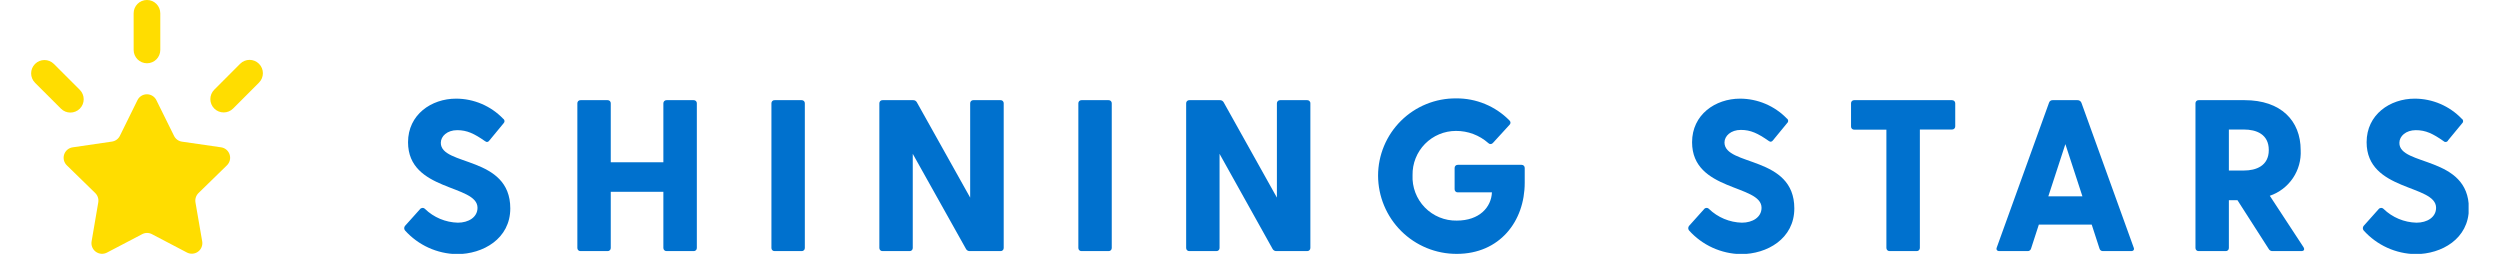 <svg width="560" height="58" viewBox="0 0 386 41" fill="none" xmlns="http://www.w3.org/2000/svg" style="max-width: 100%;"><g clip-path="url(#clip0)"><path d="M75.87 33C75.87 37.82 71.53 40.24 67.43 40.24C65.874 40.214 64.34 39.868 62.924 39.223C61.508 38.578 60.24 37.647 59.2 36.49C59.117 36.388 59.072 36.261 59.072 36.13C59.072 35.999 59.117 35.872 59.2 35.77L61.56 33.14C61.603 33.078 61.66 33.027 61.725 32.989C61.791 32.952 61.864 32.929 61.939 32.922C62.014 32.916 62.09 32.925 62.16 32.951C62.231 32.976 62.296 33.017 62.35 33.07C63.753 34.431 65.616 35.212 67.57 35.26C69.24 35.26 70.68 34.41 70.68 32.9C70.68 29.18 59.68 30.34 59.68 22.52C59.68 18.15 63.37 15.62 67.29 15.62C68.682 15.622 70.059 15.905 71.339 16.451C72.619 16.997 73.776 17.796 74.74 18.8C74.799 18.838 74.848 18.888 74.884 18.948C74.921 19.007 74.943 19.074 74.95 19.143C74.957 19.212 74.948 19.282 74.923 19.348C74.899 19.413 74.86 19.472 74.81 19.52L72.59 22.21C72.38 22.52 72.14 22.56 71.87 22.35C70.16 21.16 69.03 20.61 67.46 20.61C65.89 20.61 64.87 21.56 64.87 22.61C64.84 26.34 75.87 24.63 75.87 33Z" fill="#0071CE"></path><path d="M105.41 16.37V39.25C105.414 39.318 105.404 39.386 105.38 39.45C105.356 39.514 105.318 39.572 105.27 39.62C105.222 39.669 105.164 39.706 105.1 39.73C105.036 39.754 104.968 39.764 104.9 39.76H100.63C100.561 39.764 100.493 39.754 100.428 39.73C100.364 39.706 100.305 39.669 100.256 39.621C100.207 39.573 100.169 39.515 100.144 39.451C100.118 39.387 100.107 39.319 100.11 39.25V30.37H91.78V39.25C91.784 39.318 91.774 39.386 91.75 39.45C91.726 39.514 91.689 39.572 91.64 39.62C91.592 39.669 91.534 39.706 91.47 39.73C91.406 39.754 91.338 39.764 91.27 39.76H87C86.932 39.764 86.863 39.754 86.799 39.73C86.736 39.706 86.678 39.669 86.629 39.62C86.581 39.572 86.544 39.514 86.52 39.45C86.496 39.386 86.485 39.318 86.49 39.25V16.37C86.485 16.302 86.496 16.233 86.52 16.17C86.544 16.106 86.581 16.048 86.629 15.999C86.678 15.951 86.736 15.914 86.799 15.89C86.863 15.866 86.932 15.855 87 15.86H91.27C91.338 15.855 91.406 15.866 91.47 15.89C91.534 15.914 91.592 15.951 91.64 15.999C91.689 16.048 91.726 16.106 91.75 16.17C91.774 16.233 91.784 16.302 91.78 16.37V25.69H100.11V16.37C100.107 16.301 100.118 16.233 100.144 16.169C100.169 16.105 100.207 16.047 100.256 15.999C100.305 15.951 100.364 15.914 100.428 15.89C100.493 15.866 100.561 15.856 100.63 15.86H104.9C104.968 15.855 105.036 15.866 105.1 15.89C105.164 15.914 105.222 15.951 105.27 15.999C105.318 16.048 105.356 16.106 105.38 16.17C105.404 16.233 105.414 16.302 105.41 16.37V16.37Z" fill="#0071CE"></path><path d="M117.75 15.86H122C122.068 15.855 122.136 15.866 122.2 15.89C122.264 15.914 122.322 15.951 122.37 15.999C122.419 16.048 122.456 16.106 122.48 16.17C122.504 16.233 122.514 16.302 122.51 16.37V39.25C122.514 39.318 122.504 39.386 122.48 39.45C122.456 39.514 122.419 39.572 122.37 39.62C122.322 39.669 122.264 39.706 122.2 39.73C122.136 39.754 122.068 39.764 122 39.76H117.73C117.662 39.764 117.593 39.754 117.53 39.73C117.466 39.706 117.408 39.669 117.359 39.62C117.311 39.572 117.274 39.514 117.25 39.45C117.226 39.386 117.215 39.318 117.22 39.25V16.37C117.215 16.3 117.226 16.23 117.251 16.164C117.276 16.099 117.315 16.04 117.366 15.991C117.416 15.943 117.477 15.906 117.543 15.883C117.61 15.86 117.68 15.852 117.75 15.86V15.86Z" fill="#0071CE"></path><path d="M154 16.37V39.25C154.004 39.318 153.994 39.386 153.97 39.45C153.946 39.514 153.909 39.572 153.861 39.62C153.812 39.669 153.754 39.706 153.69 39.73C153.626 39.754 153.558 39.764 153.49 39.76H148.64C148.516 39.768 148.393 39.741 148.285 39.68C148.176 39.62 148.088 39.53 148.03 39.42L139.6 24.36V39.25C139.605 39.318 139.594 39.386 139.57 39.45C139.546 39.514 139.509 39.572 139.461 39.62C139.412 39.669 139.354 39.706 139.29 39.73C139.226 39.754 139.158 39.764 139.09 39.76H134.82C134.752 39.764 134.684 39.754 134.62 39.73C134.556 39.706 134.498 39.669 134.45 39.62C134.401 39.572 134.364 39.514 134.34 39.45C134.316 39.386 134.306 39.318 134.31 39.25V16.37C134.306 16.302 134.316 16.233 134.34 16.17C134.364 16.106 134.401 16.048 134.45 15.999C134.498 15.951 134.556 15.914 134.62 15.89C134.684 15.866 134.752 15.855 134.82 15.86H139.64C139.764 15.851 139.887 15.879 139.996 15.939C140.104 16 140.192 16.09 140.25 16.2L148.69 31.29V16.37C148.686 16.302 148.696 16.233 148.72 16.17C148.744 16.106 148.781 16.048 148.83 15.999C148.878 15.951 148.936 15.914 149 15.89C149.064 15.866 149.132 15.855 149.2 15.86H153.47C153.54 15.852 153.61 15.86 153.677 15.883C153.743 15.906 153.804 15.943 153.854 15.991C153.905 16.04 153.944 16.099 153.969 16.164C153.994 16.23 154.005 16.3 154 16.37V16.37Z" fill="#0071CE"></path><path d="M166.33 15.86H170.6C170.668 15.855 170.736 15.866 170.8 15.89C170.864 15.914 170.922 15.951 170.97 15.999C171.019 16.048 171.056 16.106 171.08 16.17C171.104 16.233 171.114 16.302 171.11 16.37V39.25C171.114 39.318 171.104 39.386 171.08 39.45C171.056 39.514 171.019 39.572 170.97 39.62C170.922 39.669 170.864 39.706 170.8 39.73C170.736 39.754 170.668 39.764 170.6 39.76H166.33C166.262 39.764 166.193 39.754 166.13 39.73C166.066 39.706 166.008 39.669 165.959 39.62C165.911 39.572 165.874 39.514 165.85 39.45C165.826 39.386 165.815 39.318 165.82 39.25V16.37C165.815 16.302 165.826 16.233 165.85 16.17C165.874 16.106 165.911 16.048 165.959 15.999C166.008 15.951 166.066 15.914 166.13 15.89C166.193 15.866 166.262 15.855 166.33 15.86V15.86Z" fill="#0071CE"></path><path d="M202.56 16.37V39.25C202.563 39.319 202.552 39.387 202.526 39.451C202.501 39.515 202.463 39.573 202.414 39.621C202.365 39.669 202.306 39.706 202.242 39.73C202.177 39.754 202.109 39.764 202.04 39.76H197.19C197.067 39.767 196.944 39.739 196.836 39.679C196.728 39.619 196.639 39.529 196.58 39.42L188.18 24.36V39.25C188.185 39.318 188.174 39.386 188.15 39.45C188.126 39.514 188.089 39.572 188.041 39.62C187.992 39.669 187.934 39.706 187.87 39.73C187.807 39.754 187.738 39.764 187.67 39.76H183.4C183.332 39.764 183.264 39.754 183.2 39.73C183.136 39.706 183.078 39.669 183.03 39.62C182.981 39.572 182.944 39.514 182.92 39.45C182.896 39.386 182.886 39.318 182.89 39.25V16.37C182.886 16.302 182.896 16.234 182.92 16.17C182.944 16.106 182.981 16.048 183.03 16C183.078 15.951 183.136 15.914 183.2 15.89C183.264 15.866 183.332 15.856 183.4 15.86H188.21C188.335 15.851 188.46 15.878 188.57 15.938C188.68 15.999 188.771 16.09 188.83 16.2L197.26 31.29V16.37C197.257 16.302 197.269 16.233 197.294 16.169C197.319 16.105 197.358 16.047 197.407 15.999C197.456 15.951 197.514 15.914 197.579 15.89C197.643 15.866 197.712 15.856 197.78 15.86H202C202.072 15.85 202.145 15.855 202.214 15.876C202.283 15.898 202.347 15.934 202.401 15.983C202.454 16.032 202.496 16.091 202.524 16.159C202.552 16.226 202.564 16.298 202.56 16.37V16.37Z" fill="#0071CE"></path><path d="M236.5 26.61V28.94C236.5 35.08 232.5 40.2 225.74 40.2C224.108 40.205 222.491 39.889 220.982 39.269C219.472 38.649 218.099 37.738 216.942 36.587C215.785 35.436 214.866 34.069 214.238 32.563C213.609 31.057 213.284 29.442 213.28 27.81C213.282 26.194 213.605 24.594 214.228 23.103C214.852 21.611 215.765 20.259 216.914 19.122C218.063 17.985 219.425 17.087 220.923 16.479C222.42 15.871 224.024 15.565 225.64 15.58C227.209 15.565 228.765 15.866 230.215 16.466C231.665 17.065 232.98 17.951 234.08 19.07C234.132 19.113 234.174 19.167 234.203 19.229C234.232 19.29 234.247 19.357 234.247 19.425C234.247 19.493 234.232 19.56 234.203 19.621C234.174 19.683 234.132 19.737 234.08 19.78L231.45 22.65C231.405 22.701 231.349 22.742 231.287 22.77C231.225 22.798 231.158 22.812 231.09 22.812C231.022 22.812 230.954 22.798 230.892 22.77C230.83 22.742 230.775 22.701 230.73 22.65C229.317 21.402 227.495 20.718 225.61 20.73C224.697 20.73 223.792 20.912 222.95 21.265C222.108 21.618 221.345 22.136 220.705 22.788C220.066 23.44 219.562 24.212 219.225 25.061C218.887 25.91 218.723 26.817 218.74 27.73C218.696 28.67 218.845 29.609 219.179 30.49C219.513 31.37 220.023 32.172 220.679 32.847C221.336 33.522 222.123 34.055 222.994 34.413C223.864 34.772 224.799 34.947 225.74 34.93C229.33 34.93 231.2 32.82 231.31 30.46H225.91C225.842 30.464 225.773 30.454 225.71 30.43C225.646 30.406 225.588 30.369 225.539 30.32C225.491 30.272 225.454 30.214 225.43 30.15C225.406 30.086 225.395 30.018 225.4 29.95V26.61C225.395 26.542 225.406 26.474 225.43 26.41C225.454 26.346 225.491 26.288 225.539 26.239C225.588 26.191 225.646 26.154 225.71 26.13C225.773 26.106 225.842 26.096 225.91 26.1H236C236.067 26.097 236.134 26.108 236.197 26.133C236.26 26.158 236.316 26.195 236.364 26.243C236.411 26.291 236.447 26.349 236.471 26.412C236.494 26.475 236.504 26.543 236.5 26.61Z" fill="#0071CE"></path><path d="M279.19 33C279.19 37.82 274.85 40.24 270.75 40.24C269.194 40.214 267.66 39.868 266.244 39.223C264.828 38.578 263.561 37.647 262.52 36.49C262.437 36.388 262.392 36.261 262.392 36.13C262.392 35.999 262.437 35.872 262.52 35.77L264.88 33.14C264.923 33.079 264.978 33.027 265.043 32.99C265.107 32.952 265.179 32.929 265.254 32.923C265.328 32.916 265.403 32.926 265.473 32.951C265.544 32.977 265.607 33.017 265.66 33.07C267.068 34.429 268.934 35.211 270.89 35.26C272.56 35.26 274 34.41 274 32.9C274 29.18 263 30.34 263 22.52C263 18.15 266.68 15.62 270.61 15.62C271.989 15.625 273.353 15.905 274.622 16.444C275.891 16.983 277.04 17.771 278 18.76C278.06 18.797 278.11 18.848 278.147 18.907C278.183 18.967 278.205 19.035 278.211 19.105C278.217 19.175 278.206 19.245 278.18 19.311C278.154 19.376 278.113 19.434 278.06 19.48L275.85 22.17C275.64 22.48 275.4 22.52 275.13 22.31C273.42 21.12 272.29 20.57 270.72 20.57C269.15 20.57 268.13 21.52 268.13 22.57C268.16 26.34 279.19 24.63 279.19 33Z" fill="#0071CE"></path><path d="M304.67 16.37V20C304.673 20.069 304.661 20.137 304.636 20.201C304.611 20.265 304.573 20.323 304.523 20.371C304.474 20.419 304.416 20.456 304.351 20.48C304.287 20.504 304.218 20.514 304.15 20.51H299.07V39.25C299.073 39.319 299.061 39.387 299.036 39.451C299.011 39.515 298.973 39.573 298.923 39.621C298.874 39.669 298.816 39.706 298.752 39.73C298.687 39.754 298.618 39.764 298.55 39.76H294.29C294.221 39.764 294.153 39.754 294.088 39.73C294.024 39.706 293.965 39.669 293.916 39.621C293.867 39.573 293.829 39.515 293.804 39.451C293.779 39.387 293.767 39.319 293.77 39.25V20.53H288.68C288.612 20.534 288.544 20.524 288.48 20.5C288.416 20.476 288.358 20.439 288.31 20.39C288.261 20.342 288.224 20.284 288.2 20.22C288.176 20.156 288.166 20.088 288.17 20.02V16.37C288.166 16.302 288.176 16.233 288.2 16.17C288.224 16.106 288.261 16.048 288.31 15.999C288.358 15.951 288.416 15.914 288.48 15.89C288.544 15.866 288.612 15.855 288.68 15.86H304.15C304.218 15.856 304.287 15.866 304.351 15.89C304.416 15.914 304.474 15.951 304.523 15.999C304.573 16.047 304.611 16.105 304.636 16.169C304.661 16.233 304.673 16.301 304.67 16.37V16.37Z" fill="#0071CE"></path><path d="M332.53 39.76H328.09C327.96 39.773 327.83 39.739 327.723 39.664C327.617 39.588 327.541 39.477 327.51 39.35L326.28 35.56H317.91L316.68 39.35C316.649 39.477 316.574 39.588 316.467 39.664C316.36 39.739 316.23 39.773 316.1 39.76H311.66C311.29 39.76 311.11 39.52 311.25 39.18L319.52 16.27C319.556 16.146 319.633 16.038 319.738 15.964C319.844 15.889 319.971 15.853 320.1 15.86H324C324.138 15.85 324.275 15.885 324.392 15.959C324.509 16.032 324.599 16.141 324.65 16.27L332.92 39.18C333.07 39.52 332.9 39.76 332.53 39.76ZM324.81 31.09L322.11 22.82L319.41 31.09H324.81Z" fill="#0071CE"></path><path d="M359.47 39.76H354.93C354.805 39.769 354.68 39.742 354.57 39.682C354.46 39.621 354.369 39.53 354.31 39.42L349.36 31.7H348V39.25C348.004 39.318 347.994 39.386 347.97 39.45C347.946 39.514 347.909 39.572 347.86 39.62C347.812 39.669 347.754 39.706 347.69 39.73C347.626 39.754 347.558 39.764 347.49 39.76H343.22C343.152 39.764 343.084 39.754 343.02 39.73C342.956 39.706 342.898 39.669 342.85 39.62C342.801 39.572 342.764 39.514 342.74 39.45C342.716 39.386 342.706 39.318 342.71 39.25V16.37C342.706 16.302 342.716 16.233 342.74 16.17C342.764 16.106 342.801 16.048 342.85 15.999C342.898 15.951 342.956 15.914 343.02 15.89C343.084 15.866 343.152 15.855 343.22 15.86H350.49C356.23 15.86 359.37 19.1 359.37 23.78C359.452 25.352 359.019 26.907 358.136 28.21C357.253 29.513 355.97 30.493 354.48 31L359.81 39.13C360.05 39.52 359.88 39.76 359.47 39.76ZM348 27H350.39C352.27 27 354.32 26.29 354.32 23.76C354.32 21.23 352.32 20.51 350.39 20.51H348V27Z" fill="#0071CE"></path><path d="M386 33C386 37.82 381.67 40.24 377.57 40.24C376.014 40.214 374.48 39.868 373.064 39.223C371.648 38.578 370.38 37.647 369.34 36.49C369.257 36.388 369.212 36.261 369.212 36.13C369.212 35.999 369.257 35.872 369.34 35.77L371.69 33.14C371.734 33.078 371.79 33.027 371.855 32.989C371.921 32.952 371.994 32.929 372.069 32.922C372.144 32.916 372.22 32.925 372.291 32.951C372.362 32.976 372.426 33.017 372.48 33.07C373.886 34.432 375.753 35.214 377.71 35.26C379.38 35.26 380.81 34.41 380.81 32.9C380.81 29.18 369.81 30.34 369.81 22.52C369.81 18.15 373.5 15.62 377.43 15.62C378.82 15.622 380.196 15.904 381.475 16.451C382.753 16.997 383.908 17.796 384.87 18.8C384.93 18.836 384.981 18.886 385.019 18.946C385.057 19.005 385.08 19.073 385.086 19.142C385.093 19.212 385.084 19.283 385.058 19.349C385.033 19.414 384.992 19.473 384.94 19.52L382.72 22.21C382.692 22.277 382.648 22.336 382.592 22.382C382.536 22.428 382.469 22.459 382.398 22.473C382.326 22.487 382.253 22.483 382.183 22.462C382.114 22.44 382.051 22.402 382 22.35C380.3 21.16 379.17 20.61 377.6 20.61C376.03 20.61 375 21.56 375 22.61C374.93 26.34 386 24.63 386 33Z" fill="#0071CE"></path><path d="M33.094 10.1L28.995 14.203C28.172 15.028 28.172 16.364 28.997 17.187C29.821 18.011 31.157 18.01 31.981 17.186L36.08 13.082C36.903 12.258 36.903 10.922 36.078 10.098C35.254 9.275 33.918 9.275 33.094 10.1Z" fill="#FFDD00"></path><path d="M16.229 2.109L16.232 7.909C16.232 9.074 17.178 10.018 18.343 10.017C19.508 10.017 20.452 9.072 20.452 7.906L20.449 2.106C20.448 0.941 19.503 -0.003 18.338 -0.003C17.172 -0.002 16.228 0.943 16.229 2.109Z" fill="#FFDD00"></path><path d="M0.618 13.109L4.722 17.208C5.546 18.032 6.882 18.031 7.706 17.207C8.529 16.382 8.528 15.046 7.704 14.223L3.601 10.124C2.776 9.3 1.44 9.301 0.617 10.125C-0.207 10.95 -0.206 12.286 0.618 13.109Z" fill="#FFDD00"></path><path d="M19.84 15.88L22.63 21.52C22.749 21.762 22.925 21.971 23.142 22.129C23.36 22.288 23.613 22.391 23.88 22.43L30.1 23.33C30.407 23.378 30.694 23.511 30.929 23.714C31.164 23.916 31.338 24.181 31.431 24.477C31.525 24.773 31.534 25.089 31.458 25.39C31.382 25.691 31.223 25.964 31 26.18L26.5 30.57C26.306 30.76 26.162 30.993 26.078 31.251C25.995 31.509 25.975 31.783 26.02 32.05L27.09 38.24C27.138 38.543 27.102 38.853 26.986 39.136C26.87 39.42 26.678 39.666 26.431 39.848C26.184 40.03 25.892 40.14 25.587 40.167C25.282 40.194 24.975 40.136 24.7 40L19.13 37.08C18.892 36.952 18.625 36.885 18.355 36.885C18.084 36.885 17.818 36.952 17.58 37.08L12 40C11.724 40.143 11.413 40.206 11.103 40.183C10.793 40.16 10.495 40.051 10.243 39.868C9.991 39.686 9.795 39.437 9.676 39.149C9.557 38.862 9.52 38.547 9.57 38.24L10.63 32.04C10.674 31.774 10.654 31.502 10.57 31.246C10.487 30.99 10.342 30.758 10.15 30.57L5.65 26.18C5.426 25.963 5.268 25.688 5.193 25.385C5.118 25.083 5.129 24.765 5.224 24.469C5.32 24.173 5.497 23.909 5.735 23.707C5.972 23.506 6.262 23.375 6.57 23.33L12.79 22.42C13.058 22.382 13.313 22.279 13.532 22.12C13.752 21.962 13.929 21.752 14.05 21.51L16.83 15.87C16.967 15.587 17.181 15.348 17.448 15.182C17.715 15.015 18.024 14.928 18.338 14.929C18.653 14.93 18.96 15.02 19.226 15.188C19.492 15.356 19.705 15.596 19.84 15.88V15.88Z" fill="#FFDD00"></path></g><defs><clipPath id="clip0"><rect width="385.96" height="40.2" fill="white"></rect></clipPath></defs></svg>